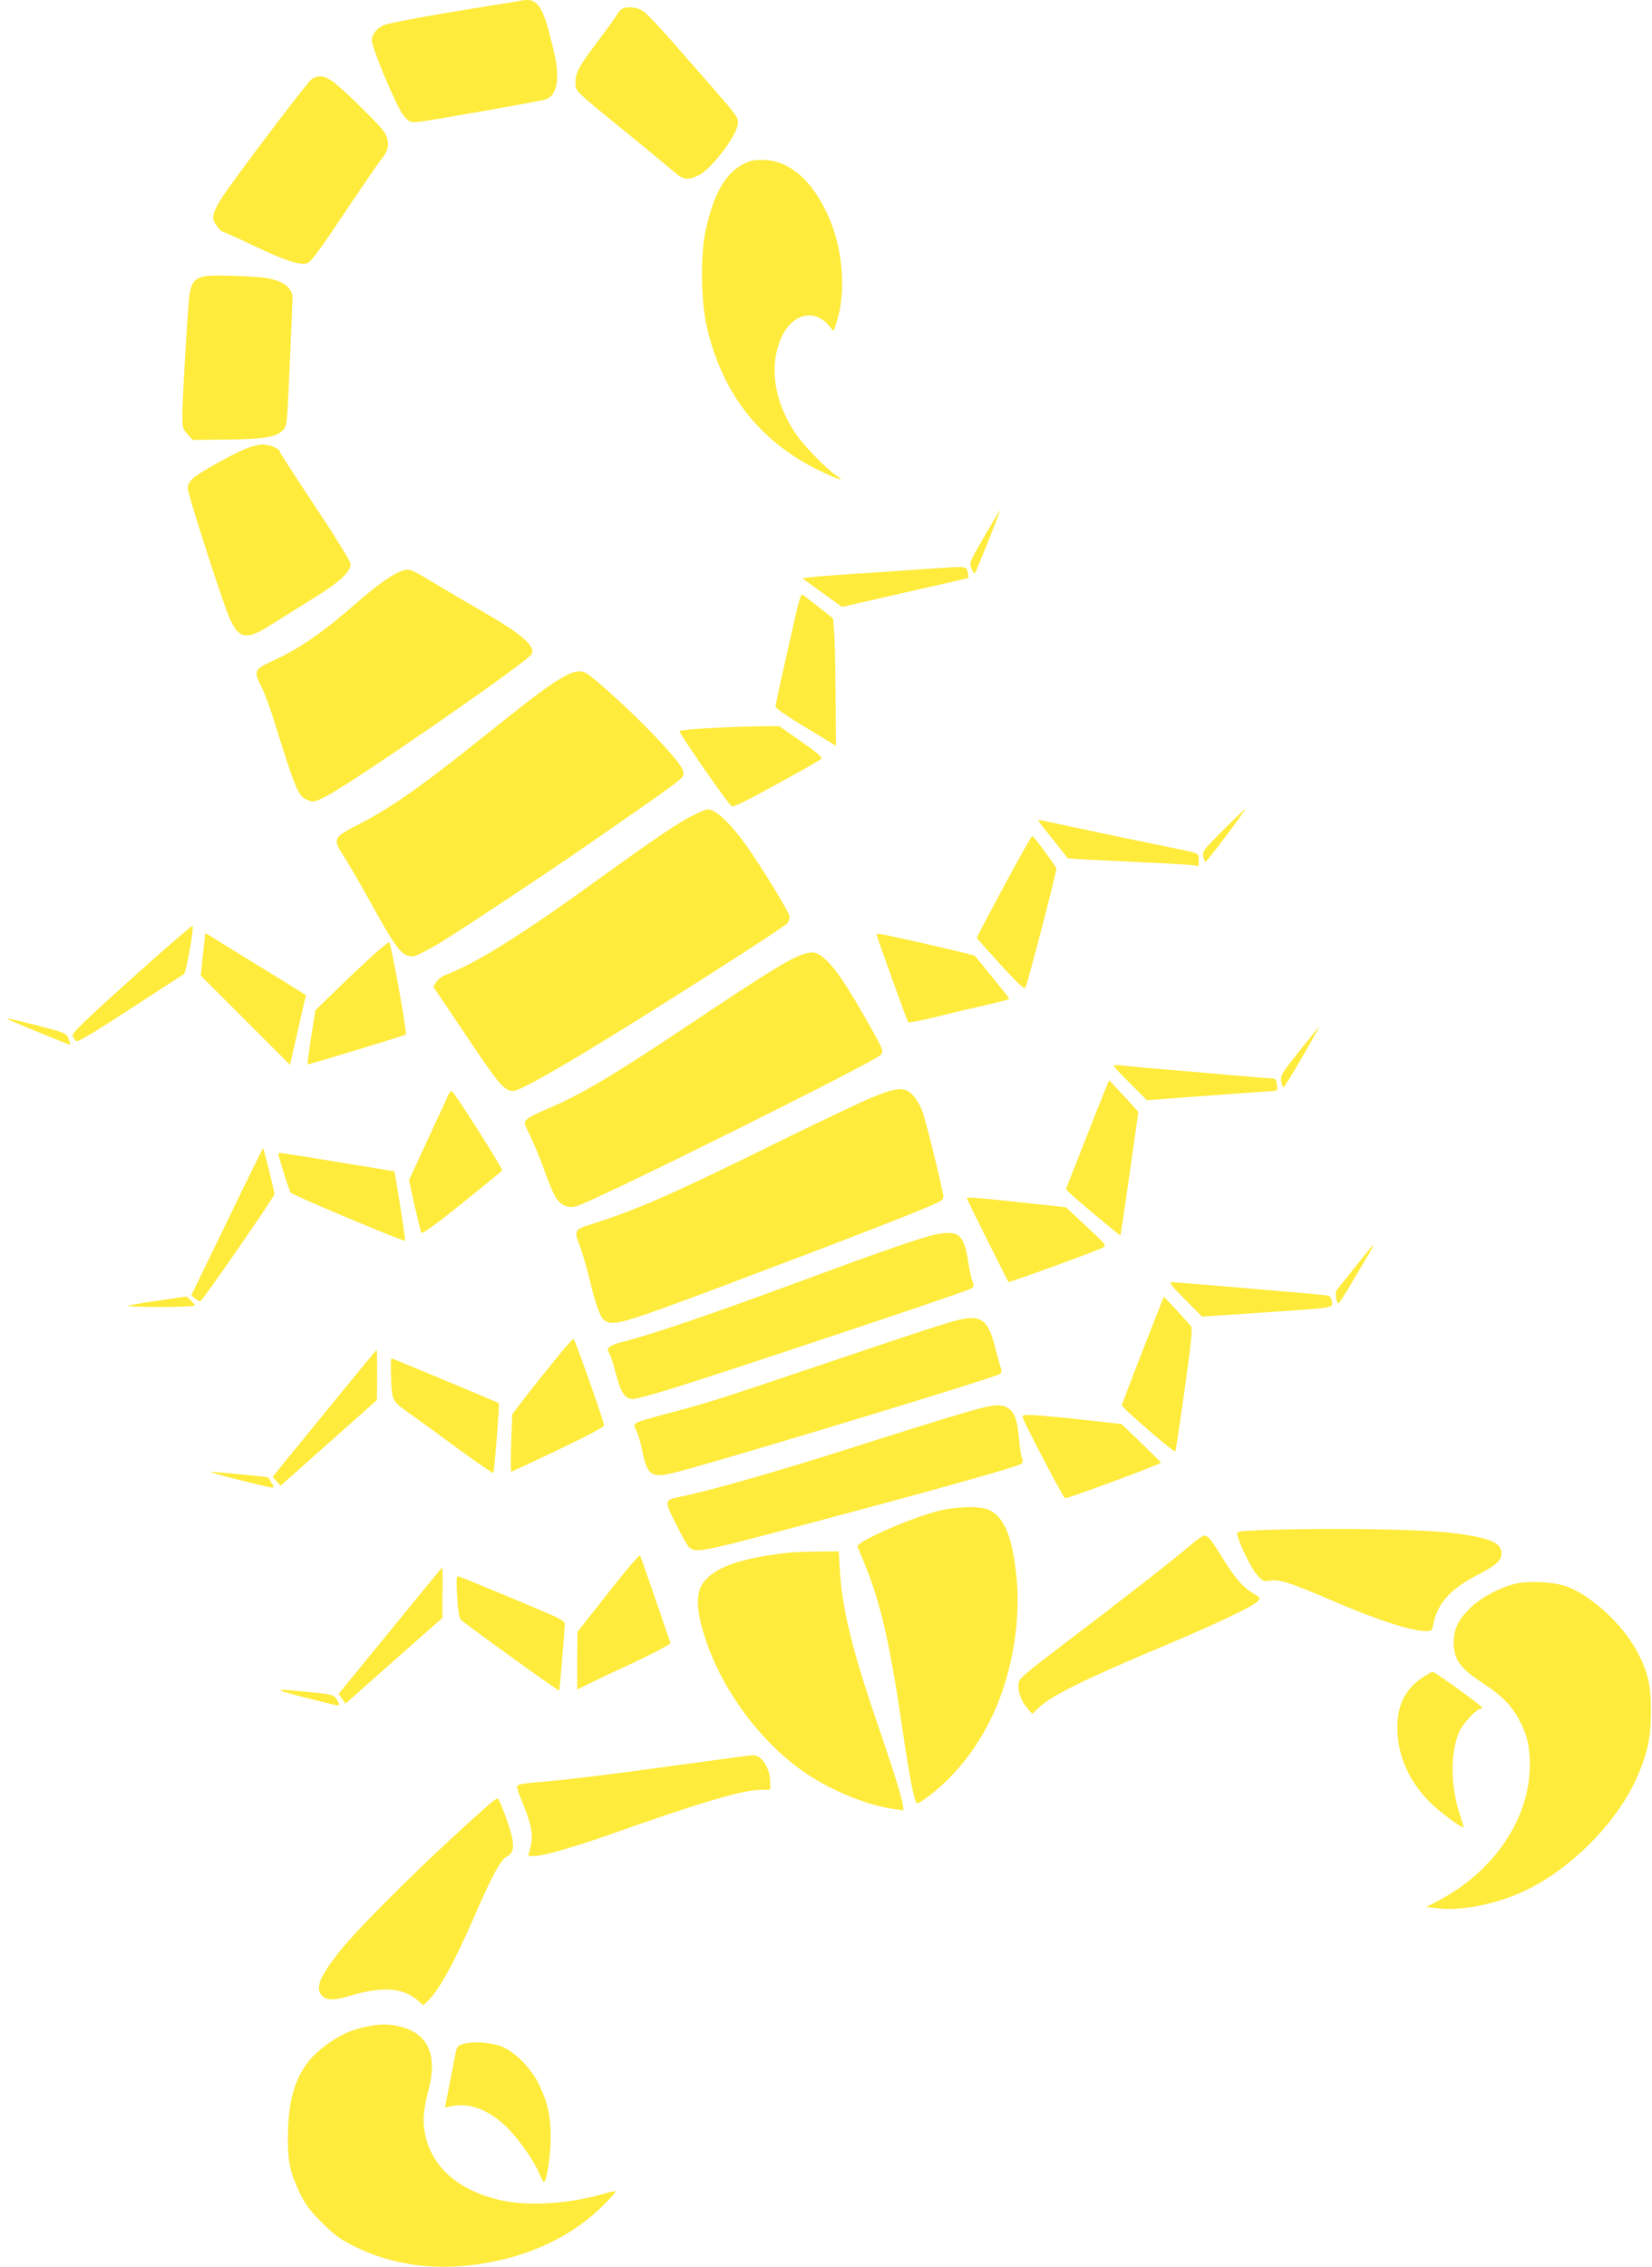 <?xml version="1.0" standalone="no"?>
<!DOCTYPE svg PUBLIC "-//W3C//DTD SVG 20010904//EN"
 "http://www.w3.org/TR/2001/REC-SVG-20010904/DTD/svg10.dtd">
<svg version="1.0" xmlns="http://www.w3.org/2000/svg"
 width="933pt" height="1280pt" viewBox="0 0 933 1280"
 preserveAspectRatio="xMidYMid meet">
<g transform="translate(0,1280) scale(0.1,-0.1)"
fill="#ffeb3b" stroke="none">
<path d="M2930 12794 c-8 -2 -103 -17 -210 -34 -282 -45 -521 -89 -553 -102
-36 -14 -67 -54 -67 -85 0 -45 142 -382 179 -425 33 -38 36 -40 85 -36 50 4
669 113 715 126 66 19 85 113 52 257 -64 281 -92 324 -201 299z"/>
<path d="M3509 12747 c-9 -7 -21 -22 -27 -33 -6 -12 -55 -80 -108 -150 -106
-141 -124 -174 -124 -232 0 -47 -5 -42 285 -278 121 -98 241 -198 268 -221 55
-49 80 -53 144 -22 70 34 211 218 220 288 5 35 -1 43 -147 211 -283 325 -362
412 -394 431 -35 21 -93 24 -117 6z"/>
<path d="M1756 12349 c-23 -18 -351 -450 -479 -630 -57 -81 -80 -133 -71 -162
7 -24 43 -67 56 -67 4 0 84 -36 176 -80 174 -82 251 -107 295 -97 18 5 52 48
128 159 208 310 273 404 302 441 35 45 38 92 8 140 -24 40 -231 242 -292 287
-49 35 -86 38 -123 9z"/>
<path d="M4240 11891 c-129 -42 -205 -162 -257 -402 -26 -125 -24 -379 5 -516
85 -393 305 -674 660 -840 94 -44 128 -52 75 -18 -49 32 -174 158 -219 222
-129 179 -164 390 -93 553 61 139 187 171 272 70 l25 -30 16 48 c57 172 37
423 -49 608 -89 194 -211 302 -350 310 -33 2 -71 0 -85 -5z"/>
<path d="M1156 11240 c-63 -12 -82 -43 -90 -142 -14 -178 -36 -567 -36 -640 0
-72 2 -80 29 -110 l29 -32 198 2 c209 3 270 13 311 52 17 16 22 36 27 112 5
84 26 557 28 636 2 63 -71 108 -188 117 -142 10 -270 12 -308 5z"/>
<path d="M1387 10266 c-82 -34 -264 -136 -298 -168 -19 -17 -29 -36 -29 -54 0
-28 151 -503 217 -684 62 -171 103 -185 255 -87 54 34 162 102 240 150 147 91
208 148 208 192 0 14 -83 149 -200 325 -110 166 -200 305 -200 310 0 17 -58
40 -97 40 -21 0 -64 -11 -96 -24z"/>
<path d="M5559 9771 c-84 -146 -86 -150 -72 -182 7 -17 16 -30 18 -27 8 8 145
351 142 354 -2 2 -41 -64 -88 -145z"/>
<path d="M5195 9585 c-99 -7 -265 -19 -370 -25 -104 -7 -213 -15 -242 -19
l-52 -6 112 -81 112 -81 355 81 c195 44 357 81 358 82 2 1 1 16 -3 33 -8 36 8
35 -270 16z"/>
<path d="M2269 9576 c-52 -18 -132 -74 -244 -171 -210 -183 -334 -268 -492
-340 -96 -44 -101 -56 -59 -138 18 -36 47 -112 65 -169 138 -441 145 -456 205
-478 26 -10 39 -7 95 22 147 74 1145 764 1164 805 21 47 -57 113 -291 248 -75
43 -189 110 -252 148 -143 86 -148 88 -191 73z"/>
<path d="M4496 9338 c-88 -389 -116 -514 -116 -528 1 -9 58 -49 138 -98 75
-45 152 -92 170 -103 l33 -21 -2 283 c-1 156 -4 319 -8 361 l-6 76 -80 63
c-44 34 -85 66 -91 71 -9 6 -19 -24 -38 -104z"/>
<path d="M3195 8985 c-87 -47 -166 -106 -490 -365 -318 -255 -497 -381 -672
-471 -155 -80 -156 -83 -90 -186 24 -37 81 -135 127 -218 174 -314 197 -345
263 -345 13 0 78 32 143 71 105 63 595 387 804 532 598 414 580 401 580 432 0
29 -49 91 -184 232 -101 106 -301 289 -356 326 -34 24 -69 21 -125 -8z"/>
<path d="M4000 8688 c-85 -4 -158 -12 -162 -16 -7 -7 271 -409 295 -425 8 -6
95 37 252 124 132 72 246 137 252 143 10 9 -17 32 -112 99 l-125 87 -123 -1
c-67 -1 -192 -6 -277 -11z"/>
<path d="M3922 8200 c-79 -37 -205 -122 -505 -338 -471 -342 -726 -501 -910
-571 -14 -6 -34 -22 -43 -36 l-17 -26 188 -280 c186 -277 213 -309 264 -309
27 0 163 73 396 213 362 218 1131 708 1153 735 6 9 12 25 12 35 0 21 -156 277
-245 403 -90 125 -173 204 -217 204 -7 0 -41 -13 -76 -30z"/>
<path d="M6907 8112 c-111 -112 -117 -119 -111 -150 4 -17 10 -30 14 -27 14 9
229 295 222 295 -4 0 -60 -53 -125 -118z"/>
<path d="M5892 8128 c19 -24 58 -73 87 -109 l52 -66 112 -7 c62 -3 209 -10
327 -16 118 -5 234 -12 258 -15 l42 -5 0 35 c0 40 12 35 -180 74 -191 39 -349
72 -550 115 -91 20 -169 36 -174 36 -4 0 7 -19 26 -42z"/>
<path d="M5670 7796 c-84 -156 -153 -287 -153 -291 0 -4 61 -72 134 -152 112
-122 135 -142 141 -127 18 43 178 660 174 671 -8 19 -129 183 -136 183 -4 0
-76 -128 -160 -284z"/>
<path d="M743 7274 c-273 -245 -340 -311 -333 -323 5 -9 13 -22 18 -29 7 -10
81 34 303 178 162 106 300 195 307 199 13 7 57 251 50 273 -2 5 -157 -129
-345 -298z"/>
<path d="M1159 7529 c0 -2 -6 -57 -13 -121 l-12 -117 252 -252 252 -252 27
119 c15 66 35 154 45 197 l18 78 -37 23 c-20 13 -137 85 -261 161 -124 76
-235 145 -247 153 -13 8 -23 13 -24 11z"/>
<path d="M4950 7525 c0 -9 173 -490 179 -497 3 -4 76 10 161 31 85 21 212 51
283 67 70 16 127 31 127 34 0 3 -44 59 -97 124 l-98 120 -70 18 c-78 20 -402
93 -452 102 -18 3 -33 3 -33 1z"/>
<path d="M2102 7402 c-48 -44 -140 -130 -204 -193 l-117 -114 -24 -152 c-13
-84 -22 -153 -19 -153 12 0 548 163 554 168 8 9 -84 522 -95 522 -4 0 -47 -35
-95 -78z"/>
<path d="M4533 7411 c-74 -25 -205 -106 -593 -365 -464 -311 -659 -428 -846
-506 -54 -23 -108 -50 -118 -60 -18 -18 -18 -20 22 -102 22 -46 57 -130 77
-188 20 -58 48 -124 61 -147 28 -48 72 -68 119 -54 111 32 1698 822 1721 856
15 22 11 31 -86 202 -110 192 -169 280 -222 330 -50 48 -75 54 -135 34z"/>
<path d="M55 7039 c36 -16 336 -139 340 -139 2 0 -1 14 -7 31 -12 36 -13 36
-195 83 -142 36 -175 42 -138 25z"/>
<path d="M7337 6864 c-100 -127 -107 -138 -101 -170 3 -19 9 -34 13 -34 3 0
35 51 71 112 102 175 131 228 128 228 -2 -1 -51 -62 -111 -136z"/>
<path d="M6290 6782 c0 -4 42 -49 94 -101 l93 -93 354 26 c195 14 361 26 369
26 12 0 15 8 12 35 -3 26 -9 35 -22 35 -10 0 -121 9 -247 20 -125 11 -309 27
-408 35 -99 9 -195 17 -212 20 -18 2 -33 1 -33 -3z"/>
<path d="M6194 6528 c-37 -95 -92 -234 -121 -308 l-53 -134 22 -23 c35 -34
283 -242 286 -239 1 2 25 159 52 351 l49 347 -81 89 c-45 49 -83 89 -84 89 -1
0 -32 -78 -70 -172z"/>
<path d="M4920 6601 c-63 -26 -272 -126 -465 -220 -657 -325 -860 -414 -1129
-498 -80 -25 -84 -35 -53 -114 14 -35 37 -113 52 -174 38 -160 64 -233 88
-250 50 -35 96 -22 687 200 699 263 1168 445 1209 472 18 11 22 21 17 41 -29
141 -99 419 -117 467 -12 33 -37 75 -55 93 -46 46 -90 43 -234 -17z"/>
<path d="M2532 6618 c-5 -13 -58 -126 -116 -252 l-106 -230 31 -142 c18 -79
35 -148 39 -155 5 -8 81 47 229 166 122 98 224 181 227 186 5 9 -274 449 -285
449 -4 0 -13 -10 -19 -22z"/>
<path d="M1282 5902 l-202 -417 22 -17 c13 -10 26 -17 30 -15 13 4 418 590
418 604 0 14 -59 256 -64 260 -1 1 -93 -185 -204 -415z"/>
<path d="M1572 6278 c3 -7 18 -56 33 -108 16 -52 33 -100 39 -106 14 -15 637
-276 643 -270 3 2 -10 92 -27 198 l-32 194 -317 52 c-174 29 -322 52 -330 52
-7 0 -11 -6 -9 -12z"/>
<path d="M5460 6035 c0 -6 230 -467 236 -474 4 -4 491 173 532 194 23 11 20
15 -92 120 l-116 108 -203 22 c-260 29 -357 37 -357 30z"/>
<path d="M5282 5829 c-67 -13 -308 -96 -707 -244 -569 -210 -888 -319 -1070
-365 -22 -5 -49 -16 -59 -23 -17 -13 -17 -16 -3 -44 9 -17 26 -70 38 -119 24
-96 51 -134 93 -134 14 0 101 23 193 51 271 82 1698 558 1718 573 16 12 17 18
8 38 -6 14 -17 60 -23 103 -25 166 -53 191 -188 164z"/>
<path d="M7655 5648 c-54 -68 -102 -128 -107 -134 -9 -12 0 -74 11 -74 4 0 39
55 79 123 40 67 83 141 98 165 14 23 23 42 21 42 -3 0 -49 -55 -102 -122z"/>
<path d="M6692 5463 l97 -97 333 22 c428 29 405 26 400 63 -3 20 -11 31 -26
34 -24 5 -850 75 -881 75 -15 0 6 -25 77 -97z"/>
<path d="M887 5455 c-87 -12 -161 -26 -164 -29 -4 -3 80 -6 185 -6 106 0 192
4 192 8 0 9 -43 53 -51 51 -2 0 -75 -11 -162 -24z"/>
<path d="M6455 5178 c-65 -166 -118 -307 -119 -313 -1 -13 294 -268 302 -261
2 3 26 159 52 347 38 269 46 347 37 359 -7 10 -44 51 -83 93 l-71 76 -118
-301z"/>
<path d="M5382 5339 c-40 -11 -205 -64 -365 -118 -707 -238 -811 -273 -958
-320 -86 -27 -222 -66 -303 -86 -80 -21 -154 -43 -162 -50 -15 -10 -15 -14 0
-43 9 -17 23 -64 31 -104 35 -166 48 -172 257 -114 440 123 1744 520 1766 538
7 6 10 18 6 27 -3 9 -17 58 -30 109 -45 180 -82 204 -242 161z"/>
<path d="M3148 5138 c-46 -57 -123 -152 -170 -213 l-85 -110 -6 -162 c-3 -90
-3 -163 1 -163 4 1 124 57 267 125 164 78 259 129 257 137 -10 47 -166 488
-173 488 -4 0 -46 -46 -91 -102z"/>
<path d="M1905 4909 c-121 -149 -253 -310 -293 -359 l-72 -89 22 -25 23 -25
272 242 272 242 1 143 c0 78 -1 142 -2 141 -2 0 -102 -122 -223 -270z"/>
<path d="M2208 5048 c5 -162 2 -155 105 -229 51 -36 177 -128 280 -204 103
-75 190 -135 193 -132 6 6 36 389 31 394 -5 4 -599 253 -606 253 -3 0 -5 -37
-3 -82z"/>
<path d="M5565 4855 c-75 -17 -312 -89 -645 -195 -494 -159 -899 -275 -1071
-310 -100 -20 -100 -19 -31 -156 33 -66 66 -125 74 -131 40 -31 64 -27 516 92
778 206 1344 363 1360 380 10 9 11 18 4 31 -5 11 -12 55 -16 99 -9 105 -21
147 -49 173 -31 29 -70 34 -142 17z"/>
<path d="M5779 4788 c25 -61 227 -446 236 -448 14 -3 545 194 542 201 -1 3
-52 53 -113 112 l-110 106 -233 26 c-129 14 -255 25 -282 25 -46 0 -48 -1 -40
-22z"/>
<path d="M1345 4445 c94 -24 178 -44 188 -44 17 -1 17 0 0 27 -9 15 -18 28
-18 30 -2 3 -305 32 -325 31 -8 -1 62 -21 155 -44z"/>
<path d="M5290 4266 c-166 -45 -457 -174 -447 -199 3 -7 21 -50 40 -97 88
-213 142 -445 211 -915 43 -294 68 -421 84 -437 5 -5 44 21 89 57 126 101 236
237 316 393 123 237 183 545 159 814 -21 235 -70 356 -161 394 -52 22 -191 17
-291 -10z"/>
<path d="M7150 4161 c-158 -6 -165 -7 -162 -26 8 -46 76 -186 109 -225 34 -39
37 -41 77 -35 52 8 111 -11 343 -110 264 -114 452 -175 538 -175 30 0 33 3 40
38 22 117 94 198 246 277 110 57 139 83 139 124 0 58 -61 85 -245 111 -182 25
-669 34 -1085 21z"/>
<path d="M6715 4068 c-85 -73 -409 -326 -725 -565 -204 -155 -235 -182 -238
-208 -5 -43 15 -101 49 -139 l29 -34 33 32 c68 68 253 160 707 351 291 122
508 225 533 253 17 19 16 20 -27 46 -56 33 -103 87 -173 201 -66 107 -81 125
-102 124 -9 0 -47 -27 -86 -61z"/>
<path d="M4465 4034 c-270 -30 -412 -77 -484 -159 -54 -62 -53 -160 4 -332 99
-298 320 -591 571 -759 148 -99 347 -179 493 -199 l54 -7 -6 39 c-9 52 -46
170 -156 493 -131 385 -186 614 -198 828 l-6 102 -121 -1 c-67 -1 -134 -4
-151 -5z"/>
<path d="M3566 3968 c-25 -29 -104 -127 -175 -218 l-130 -165 -1 -163 0 -162
48 24 c26 13 83 40 127 61 231 106 355 170 352 179 -3 6 -42 119 -87 251 -45
132 -84 241 -85 243 -2 2 -23 -21 -49 -50z"/>
<path d="M2204 3592 l-292 -357 20 -27 19 -28 274 243 274 242 0 143 c1 78 0
142 -1 142 -2 -1 -134 -161 -294 -358z"/>
<path d="M2582 3784 c4 -76 11 -121 20 -129 32 -30 551 -405 556 -401 3 4 30
322 32 377 0 9 -19 24 -47 37 -103 47 -548 232 -558 232 -7 0 -8 -38 -3 -116z"/>
<path d="M8552 3856 c-86 -22 -194 -81 -250 -137 -67 -67 -92 -119 -92 -193 0
-96 36 -147 168 -232 102 -67 158 -123 201 -204 46 -85 61 -149 61 -256 0
-301 -200 -599 -514 -765 l-70 -37 59 -7 c126 -16 309 17 467 85 265 114 540
383 658 643 63 139 83 229 84 377 1 154 -17 232 -81 350 -81 149 -253 308
-392 361 -70 27 -222 35 -299 15z"/>
<path d="M8034 3328 c-106 -71 -150 -172 -141 -317 8 -141 70 -273 181 -386
51 -52 184 -151 192 -143 1 2 -9 35 -22 75 -52 156 -54 346 -3 464 20 46 97
129 119 129 5 0 10 4 10 8 0 10 -266 202 -279 202 -5 0 -30 -15 -57 -32z"/>
<path d="M1725 3214 c94 -24 176 -44 183 -44 10 0 9 8 -4 30 -20 32 -21 33
-203 50 -161 16 -158 11 24 -36z"/>
<path d="M3910 2844 c-433 -60 -701 -93 -857 -106 -111 -9 -133 -14 -133 -27
0 -9 15 -53 34 -98 47 -111 59 -178 42 -242 l-13 -51 38 0 c46 0 224 51 434
125 493 175 729 245 833 248 l62 2 0 42 c0 79 -49 154 -99 152 -14 -1 -168
-21 -341 -45z"/>
<path d="M2770 2618 c-320 -280 -745 -698 -861 -848 -107 -138 -130 -199 -89
-240 25 -25 69 -26 151 -1 192 58 309 49 397 -32 l22 -20 25 23 c62 58 150
217 260 470 101 234 152 328 186 346 36 18 44 49 30 114 -12 55 -68 207 -79
214 -4 2 -23 -10 -42 -26z"/>
<path d="M2063 1355 c-82 -18 -142 -45 -219 -101 -152 -108 -216 -259 -218
-514 -1 -147 11 -203 66 -320 34 -70 56 -100 128 -172 75 -74 102 -93 191
-137 208 -101 443 -133 696 -95 282 41 525 157 700 331 41 41 72 77 70 80 -3
2 -36 -5 -74 -16 -185 -54 -410 -69 -564 -37 -247 52 -404 189 -440 384 -13
66 -7 134 21 240 51 194 0 314 -149 356 -68 19 -124 19 -208 1z"/>
<path d="M2618 1259 c-32 -9 -38 -16 -44 -47 -4 -21 -19 -99 -34 -175 l-27
-137 36 7 c105 22 215 -21 318 -123 68 -69 149 -185 179 -258 11 -25 22 -46
26 -46 15 0 38 146 38 247 0 125 -15 195 -65 301 -41 87 -126 176 -200 211
-57 27 -167 37 -227 20z"/>
</g>
</svg>
